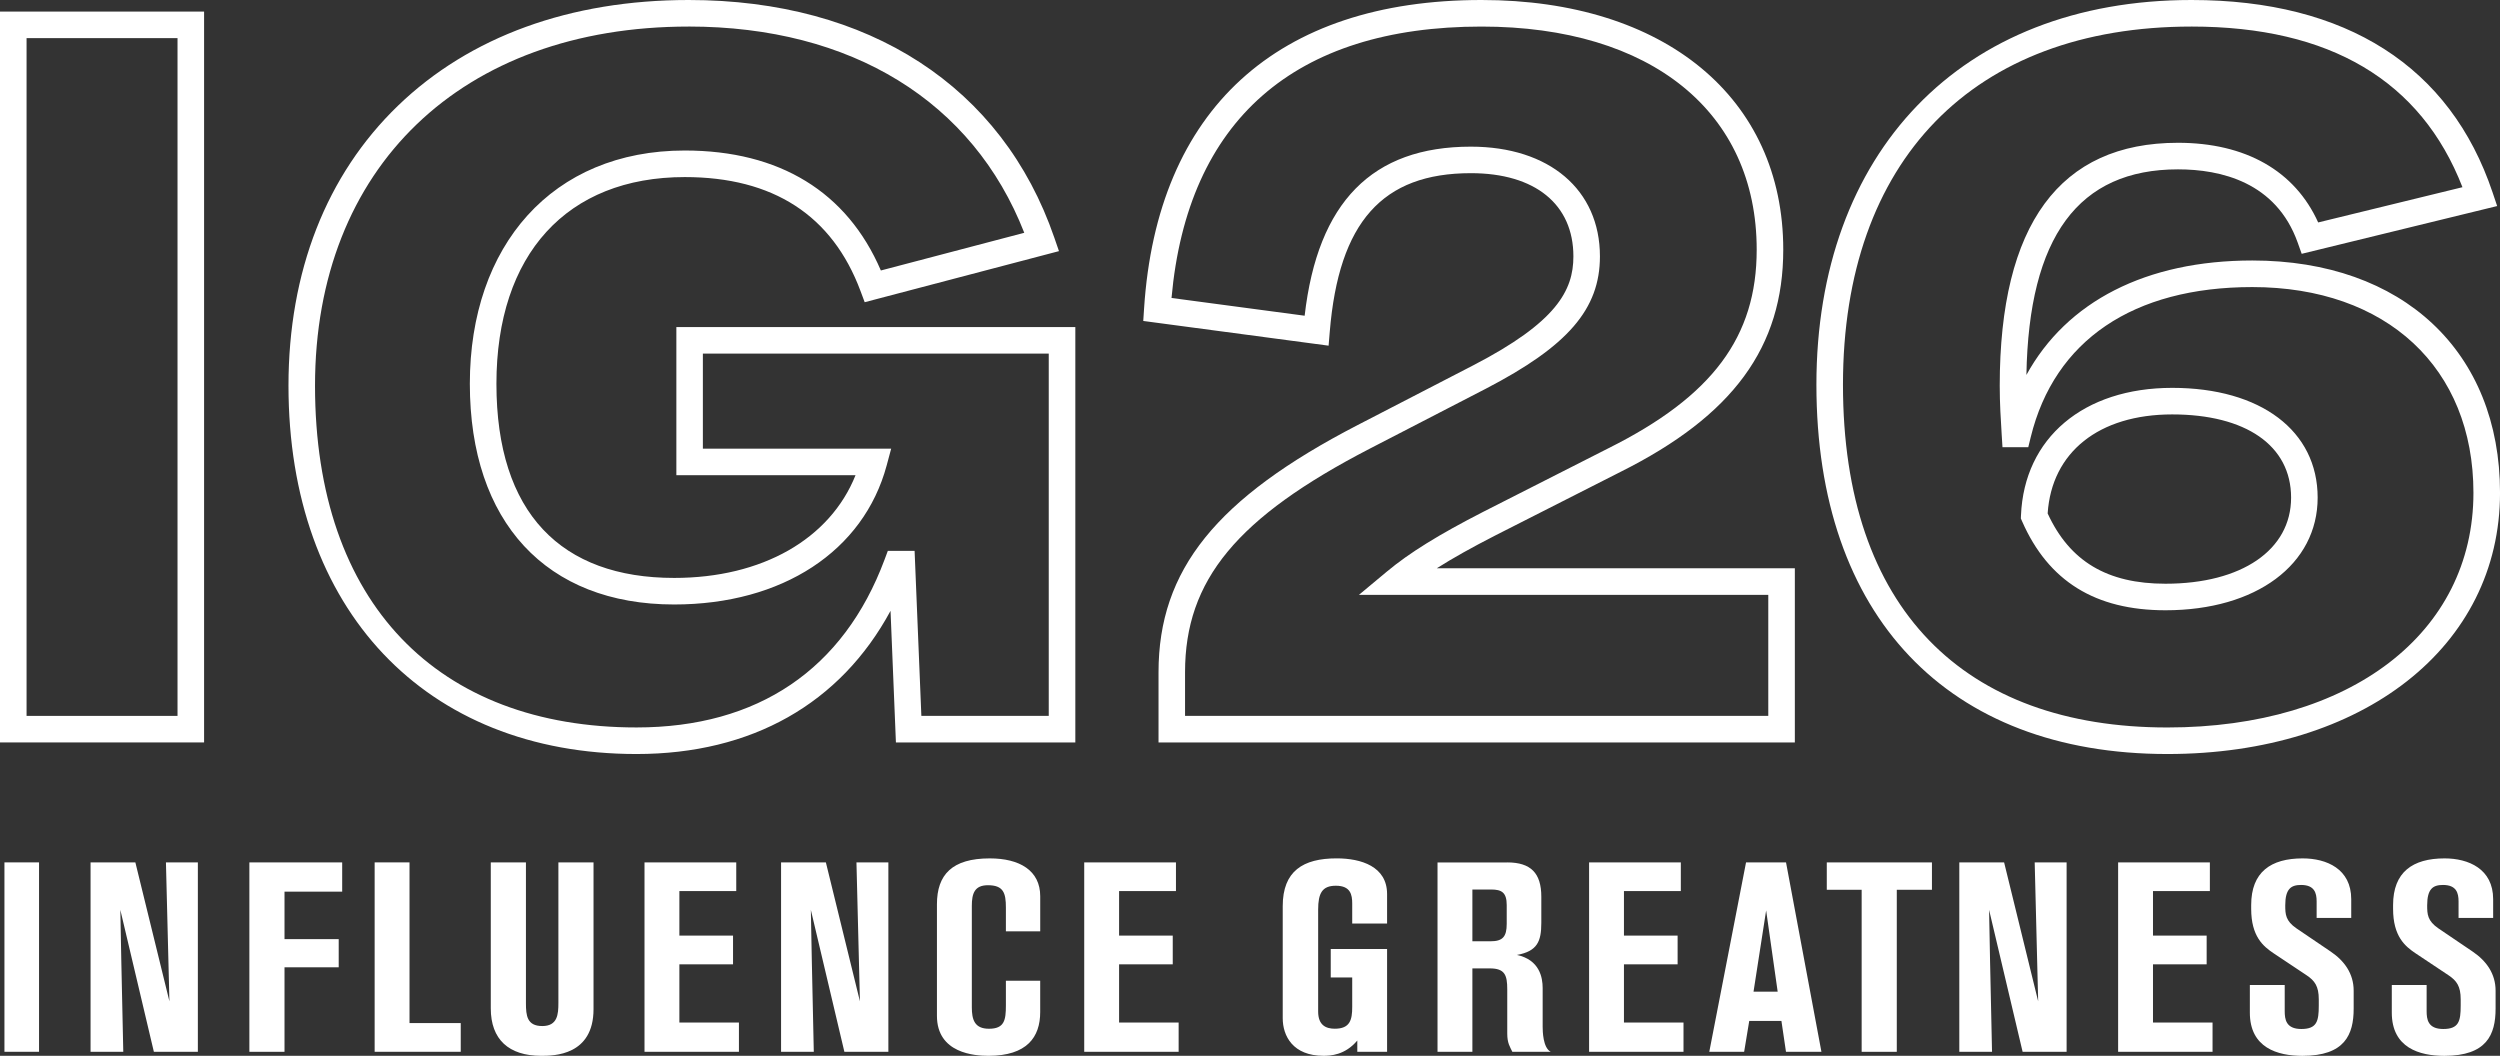 <?xml version="1.0" encoding="UTF-8"?>
<svg id="Layer_2" data-name="Layer 2" xmlns="http://www.w3.org/2000/svg" viewBox="0 0 1120 473.01">
  <rect x="0" y="0" width="1120" height="473.01" fill="#333333" stroke="none"/>
  <defs>
    <style>
      .cls-1 {
        fill: #fff;
      }
    </style>
  </defs>
  <g id="Layer_1-2" data-name="Layer 1">
    <g>
      <g>
        <path class="cls-1" d="M91.43,332.61H0V5.19h91.43v327.43ZM11.9,320.72h67.63V17.08H11.9v303.63Z"/>
        <path class="cls-1" d="M285.17,337.8c-94.73,0-155.93-64.77-155.93-165.01,0-51.11,16.98-94.5,49.09-125.47C210.43,16.36,255.45,0,308.51,0c80.81,0,140.53,38.8,163.82,106.45l2.09,6.06-87.04,22.88-1.88-5.04c-12.65-33.86-39.13-51.02-78.71-51.02-52.84,0-84.39,34.62-84.39,92.6s29.03,86.98,79.64,86.98c39.45,0,69.8-17.44,81.24-46.02h-80.27v-66.36h178.74v186.09h-80.38l-2.41-58.96c-22.47,41.55-62.18,64.14-113.77,64.14ZM308.51,11.9c-101.68,0-167.38,63.15-167.38,160.89s55.19,153.11,144.04,153.11c54.35,0,92.78-26.01,111.13-75.23l1.44-3.87h12l3.03,73.91h57.07v-162.29h-154.95v42.57h84.36l-2.01,7.49c-10.32,38.44-46.8,62.33-95.22,62.33-57.31,0-91.53-36.97-91.53-98.88s36.89-104.5,96.29-104.5c42.46,0,72.72,18.55,87.85,53.75l64.24-16.89c-22.97-58.82-77.4-92.4-150.36-92.4Z"/>
        <path class="cls-1" d="M804.09,332.61h-285.07v-31.45c0-45.86,25.85-77.95,89.23-110.75l51.87-26.8c37.15-19.26,44.76-33.42,44.76-48.75,0-23.34-17.17-37.28-45.92-37.28-39.67,0-59.17,21.91-63.23,71.05l-.52,6.23-83.03-11.07.36-5.55C518.34,49.1,572.03,0,663.71,0c82.12,0,135.19,43.9,135.19,111.84,0,43.65-22.48,74.35-72.88,99.55l-56.16,28.51c-10.51,5.38-19.06,10.17-26.17,14.68h160.4v78.03ZM530.92,320.72h261.27v-54.23h-183.38l12.63-10.52c9.96-8.3,23.23-16.52,43.02-26.66l56.21-28.54c46.51-23.25,66.33-49.84,66.33-88.92,0-61.65-47.24-99.95-123.29-99.95-83.8,0-131.71,42.02-138.87,121.59l59.64,7.95c5.86-50.95,30.27-75.74,74.47-75.74,35.12,0,57.82,19.3,57.82,49.17,0,23.58-14.35,40.21-51.19,59.31l-51.88,26.8c-59.58,30.83-82.8,58.92-82.8,100.18v19.55Z"/>
        <path class="cls-1" d="M970.98,337.8c-98.45,0-157.23-61.85-157.23-165.44S878.14,0,981.79,0c69.29,0,115.93,29.8,134.88,86.18l2.06,6.13-87.57,21.4-1.8-5.05c-9.68-27.11-34.5-32.79-53.61-32.79-44.59,0-66.84,30.15-67.92,92.11,18.04-32.91,53.63-51.28,101.2-51.28,67.42,0,110.98,40.85,110.98,104.07,0,68.9-61.28,117.03-149.02,117.03ZM981.79,11.9c-97.77,0-156.14,59.98-156.14,160.46s54.33,153.55,145.33,153.55c82.01,0,137.12-42.25,137.12-105.13,0-55.99-38.89-92.17-99.08-92.17-53.37,0-88.62,23.87-99.25,67.22l-1.11,4.53h-11.55l-.35-5.58c-.43-6.89-.88-14.02-.88-21.99,0-72.21,26.87-108.82,79.86-108.82,30.31,0,52.39,12.62,62.8,35.69l64.64-15.79c-18.57-47.77-59.37-71.97-121.39-71.97ZM970.12,273.4c-31.45,0-52.46-13.04-64.23-39.87l-.55-1.26.06-1.37c1.43-34.71,28.02-57.14,67.75-57.14s65.16,19.3,65.16,49.17-27.4,50.47-68.19,50.47ZM917.35,230.02c9.88,21.47,26.69,31.49,52.77,31.49,34.2,0,56.29-15.14,56.29-38.57s-20.41-37.28-53.27-37.28-54.01,16.96-55.79,44.36Z"/>
      </g>
      <g>
        <path class="cls-1" d="M1.99,471.2v-84.85h15.5v84.85H1.99Z"/>
        <path class="cls-1" d="M68.93,471.2l-15.02-63.58s.72,39.3,1.32,63.58h-14.66v-84.85h20.07l15.26,62.25s-1.32-51.44-1.56-62.25h14.3v84.85h-19.71Z"/>
        <path class="cls-1" d="M127.46,399.46v21.27h24.28v12.62h-24.28v37.86h-15.74v-84.85h41.58v13.1h-25.84Z"/>
        <path class="cls-1" d="M167.84,471.2v-84.85h15.62v71.99h22.95v12.86h-38.58Z"/>
        <path class="cls-1" d="M235.62,386.36v63.09c0,5.53.48,10.22,7.33,10.22s7.21-5.29,7.21-10.34v-62.97h15.74v65.74c0,20.79-17.79,20.91-23.44,20.91-14.54,0-22.59-7.33-22.59-21.27v-65.38h15.74Z"/>
        <path class="cls-1" d="M288.74,471.2v-84.85h41.1v12.86h-25.48v19.95h24.04v12.86h-24.04v26.08h26.68v13.1h-42.3Z"/>
        <path class="cls-1" d="M378.28,471.2l-15.02-63.58s.72,39.3,1.32,63.58h-14.66v-84.85h20.07l15.26,62.25s-1.32-51.44-1.56-62.25h14.3v84.85h-19.71Z"/>
        <path class="cls-1" d="M466.01,439.36v14.06c0,11.18-5.89,19.59-23.19,19.59-6.13,0-23.07-1.08-23.07-17.91v-49.99c0-13.22,6.73-20.55,23.68-20.55,13.34,0,22.59,5.41,22.59,16.95v15.74h-15.38v-10.7c0-6.49-1.08-9.97-8.05-9.97-6.01,0-7.21,3.73-7.21,9.25v45.43c0,5.53,1.2,9.62,7.69,9.62,6.97,0,7.57-3.97,7.57-10.46v-11.06h15.38Z"/>
        <path class="cls-1" d="M485.73,471.2v-84.85h41.1v12.86h-25.48v19.95h24.04v12.86h-24.04v26.08h26.68v13.1h-42.3Z"/>
        <path class="cls-1" d="M608.07,471.2v-5.05c-5.53,6.61-12.14,6.85-15.14,6.85-13.7,0-18.27-8.89-18.27-16.83v-50.23c0-15.74,9.13-21.39,24.16-21.39,10.94,0,22.59,3.61,22.59,15.98v13.22h-15.62v-9.01c0-3.85-.72-7.93-7.33-7.93-6.13,0-7.93,3.36-7.93,10.7v45.67c0,6.01,3.36,7.69,7.45,7.69,6.85,0,7.81-3.97,7.81-9.74v-13.22h-9.62v-12.74h25.24v46.03h-13.34Z"/>
        <path class="cls-1" d="M675.25,386.36c10.57,0,15.26,4.81,15.26,15.38v11.66c0,8.41-1.8,12.74-10.94,14.42,10.22,2.16,11.54,10.22,11.54,14.78v17.31c0,2.04.12,9.49,3.61,11.3h-17.19c-1.08-2.28-2.28-3.85-2.28-8.17v-19.83c0-6.37-1.08-9.37-7.81-9.37h-7.81v37.38h-15.62v-84.85h31.25ZM659.63,421.69h8.17c5.41,0,7.21-2.04,7.21-7.81v-8.41c0-5.65-2.28-6.97-6.97-6.97h-8.41v23.19Z"/>
        <path class="cls-1" d="M711.91,471.2v-84.85h41.1v12.86h-25.48v19.95h24.04v12.86h-24.04v26.08h26.68v13.1h-42.3Z"/>
        <path class="cls-1" d="M800.12,471.2l-2.04-13.82h-14.42l-2.28,13.82h-15.62l16.47-84.85h17.91l15.86,84.85h-15.86ZM791.23,407.87l-5.65,36.41h10.82l-5.17-36.41Z"/>
        <path class="cls-1" d="M849.76,398.62v72.59h-15.74v-72.59h-15.62v-12.26h47.11v12.26h-15.74Z"/>
        <path class="cls-1" d="M906.13,471.2l-15.02-63.58s.72,39.3,1.32,63.58h-14.66v-84.85h20.07l15.26,62.25s-1.32-51.44-1.56-62.25h14.3v84.85h-19.71Z"/>
        <path class="cls-1" d="M948.92,471.2v-84.85h41.1v12.86h-25.48v19.95h24.04v12.86h-24.04v26.08h26.68v13.1h-42.3Z"/>
        <path class="cls-1" d="M1023.55,441.28v11.66c0,3.61.48,8.05,7.45,8.05s7.81-3.49,7.81-10.46v-2.88c0-5.77-1.8-8.29-5.41-10.7l-14.78-9.85c-4.69-3.13-10.09-7.57-10.09-19.95v-1.68c0-14.78,8.77-20.91,23.07-20.91,10.7,0,21.75,4.69,21.75,18.27v8.41h-15.5v-7.45c0-3.73-.96-7.33-6.97-7.33-4.45,0-7.09,1.68-7.09,9.13,0,3.97.12,6.97,5.05,10.34l15.26,10.34c6.25,4.21,10.34,9.98,10.34,17.55v8.05c0,11.66-3.97,21.15-22.95,21.15-11.18,0-23.56-3.61-23.56-19.35v-12.38h15.62Z"/>
        <path class="cls-1" d="M1087.13,441.28v11.66c0,3.61.48,8.05,7.45,8.05s7.81-3.49,7.81-10.46v-2.88c0-5.77-1.8-8.29-5.41-10.7l-14.78-9.85c-4.69-3.13-10.1-7.57-10.1-19.95v-1.68c0-14.78,8.77-20.91,23.08-20.91,10.7,0,21.75,4.69,21.75,18.27v8.41h-15.5v-7.45c0-3.73-.96-7.33-6.97-7.33-4.45,0-7.09,1.68-7.09,9.13,0,3.97.12,6.97,5.05,10.34l15.26,10.34c6.25,4.21,10.34,9.98,10.34,17.55v8.05c0,11.66-3.97,21.15-22.95,21.15-11.18,0-23.55-3.61-23.55-19.35v-12.38h15.62Z"/>
      </g>
    </g>
  </g>
</svg>